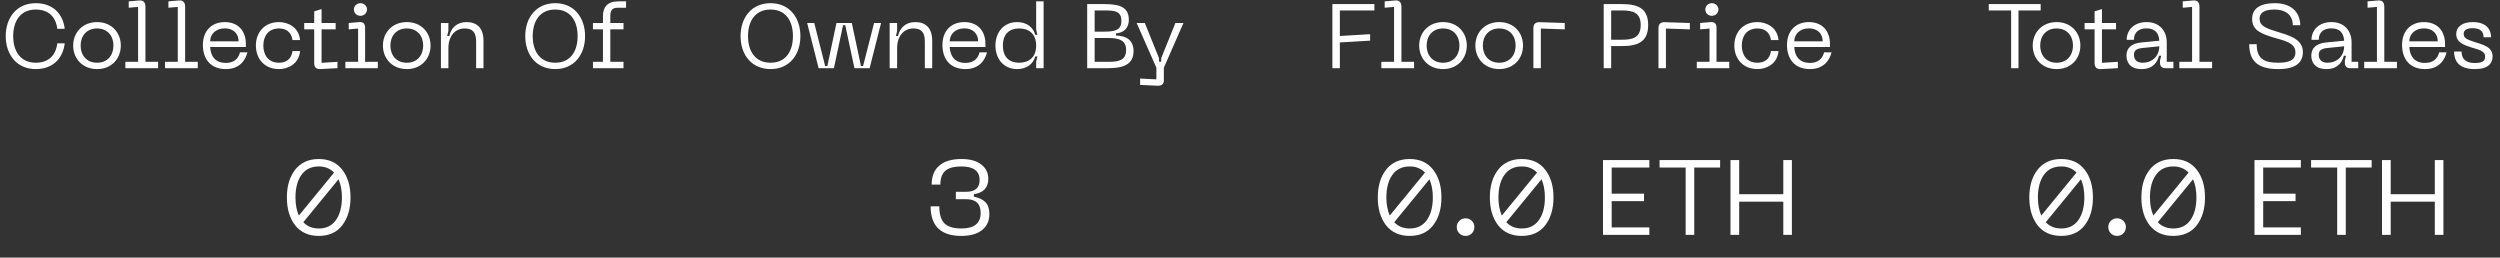 <?xml version="1.0" encoding="UTF-8"?> <svg xmlns="http://www.w3.org/2000/svg" width="330" height="34" viewBox="0 0 330 34" fill="none"><rect x="0" y="0" width="330" height="34" fill="#333333" stroke="none"/> <path d="M0.756 4.764C0.756 7.236 2.232 9.12 4.716 9.12C6.876 9.12 8.292 7.824 8.544 5.724H7.56C7.368 7.344 6.372 8.28 4.716 8.28C2.748 8.28 1.74 6.816 1.74 4.764C1.74 2.724 2.748 1.26 4.716 1.26C6.372 1.26 7.368 2.184 7.56 3.804H8.544C8.292 1.716 6.876 0.42 4.716 0.42C2.232 0.42 0.756 2.304 0.756 4.764ZM9.659 6.012C9.659 7.752 10.907 9.12 12.815 9.12C14.711 9.12 15.947 7.752 15.947 6.012C15.947 4.284 14.711 2.916 12.815 2.916C10.907 2.916 9.659 4.284 9.659 6.012ZM10.643 6.012C10.643 4.776 11.399 3.756 12.815 3.756C14.219 3.756 14.975 4.776 14.975 6.012C14.975 7.26 14.219 8.28 12.815 8.28C11.399 8.28 10.643 7.26 10.643 6.012ZM16.547 9H20.867V8.16H19.199V0.888C19.199 0.324 18.935 0.012 18.383 0.06L16.991 0.18V1.02L18.227 0.912V8.16H16.547V9ZM21.785 9H26.105V8.16H24.438V0.888C24.438 0.324 24.174 0.012 23.622 0.06L22.23 0.18V1.02L23.465 0.912V8.16H21.785V9ZM26.78 5.94C26.78 7.656 27.68 9.12 29.817 9.12C31.712 9.12 32.432 7.836 32.66 6.912H31.677C31.46 7.824 30.8 8.304 29.817 8.304C28.34 8.304 27.8 7.332 27.741 6.204H32.456V5.82C32.456 3.984 31.352 2.916 29.672 2.916C27.98 2.916 26.78 4.02 26.78 5.94ZM27.741 5.46C27.741 4.5 28.497 3.744 29.672 3.744C30.86 3.744 31.497 4.5 31.497 5.46H27.741ZM33.777 6.012C33.777 7.74 34.893 9.12 36.825 9.12C37.977 9.12 39.453 8.472 39.609 6.744H38.613C38.445 7.884 37.689 8.28 36.825 8.28C35.409 8.28 34.761 7.248 34.761 6.012C34.761 4.788 35.409 3.756 36.825 3.756C37.689 3.756 38.445 4.152 38.613 5.292H39.609C39.453 3.564 37.977 2.916 36.825 2.916C34.893 2.916 33.777 4.296 33.777 6.012ZM42.447 8.292V3.876H44.307V3.036H42.447V1.2L41.475 1.5V3.036H40.155V3.876H41.475V8.304C41.475 8.856 41.727 9.156 42.291 9.12L44.547 9V8.16L42.447 8.292ZM47.581 2.088C48.061 2.088 48.445 1.728 48.445 1.248C48.445 0.792 48.061 0.42 47.581 0.42C47.089 0.42 46.717 0.792 46.717 1.248C46.717 1.728 47.089 2.088 47.581 2.088ZM45.589 9H49.873V8.16H48.193V3.636C48.193 3.18 47.977 2.868 47.413 2.916L46.033 3.036V3.876L47.269 3.768V8.16H45.589V9ZM50.546 6.012C50.546 7.752 51.794 9.12 53.702 9.12C55.598 9.12 56.834 7.752 56.834 6.012C56.834 4.284 55.598 2.916 53.702 2.916C51.794 2.916 50.546 4.284 50.546 6.012ZM51.53 6.012C51.53 4.776 52.286 3.756 53.702 3.756C55.106 3.756 55.862 4.776 55.862 6.012C55.862 7.26 55.106 8.28 53.702 8.28C52.286 8.28 51.53 7.26 51.53 6.012ZM61.336 3.756C62.356 3.756 62.848 4.236 62.848 5.484V9H63.82V5.352C63.82 3.696 62.944 2.916 61.6 2.916C60.304 2.916 59.548 3.672 59.308 4.752H59.032L59.188 4.068V3.036H58.204V9H59.188V6.36C59.188 4.752 60.076 3.756 61.336 3.756ZM69.334 4.764C69.334 7.236 70.798 9.12 73.294 9.12C75.766 9.12 77.23 7.236 77.23 4.764C77.23 2.304 75.766 0.42 73.294 0.42C70.798 0.42 69.334 2.304 69.334 4.764ZM70.318 4.764C70.318 2.748 71.29 1.26 73.294 1.26C75.286 1.26 76.246 2.748 76.246 4.764C76.246 6.792 75.286 8.28 73.294 8.28C71.29 8.28 70.318 6.792 70.318 4.764ZM81.558 1.02H82.638V0.18H81.606C80.178 0.18 79.59 0.936 79.59 2.124V3.036H78.27V3.876H79.59V8.16H78.27V9H82.302V8.16H80.562V3.876H82.302V3.036H80.562V2.148C80.562 1.368 80.802 1.02 81.558 1.02Z" fill="white"></path> <path d="M97.756 4.764C97.756 7.236 99.22 9.12 101.716 9.12C104.188 9.12 105.652 7.236 105.652 4.764C105.652 2.304 104.188 0.42 101.716 0.42C99.22 0.42 97.756 2.304 97.756 4.764ZM98.74 4.764C98.74 2.748 99.712 1.26 101.716 1.26C103.708 1.26 104.668 2.748 104.668 4.764C104.668 6.792 103.708 8.28 101.716 8.28C99.712 8.28 98.74 6.792 98.74 4.764ZM106.546 3.036L108.058 9H110.074L111.286 3.324H111.574L112.786 9H114.79L116.302 3.036H115.378L113.926 8.724H113.65L112.438 3.036H110.41L109.21 8.724H108.922L107.482 3.036H106.546ZM120.567 3.756C121.587 3.756 122.079 4.236 122.079 5.484V9H123.051V5.352C123.051 3.696 122.175 2.916 120.831 2.916C119.535 2.916 118.779 3.672 118.539 4.752H118.263L118.419 4.068V3.036H117.435V9H118.419V6.36C118.419 4.752 119.307 3.756 120.567 3.756ZM124.402 5.94C124.402 7.656 125.302 9.12 127.438 9.12C129.334 9.12 130.054 7.836 130.282 6.912H129.298C129.082 7.824 128.422 8.304 127.438 8.304C125.962 8.304 125.422 7.332 125.362 6.204H130.078V5.82C130.078 3.984 128.974 2.916 127.294 2.916C125.602 2.916 124.402 4.02 124.402 5.94ZM125.362 5.46C125.362 4.5 126.118 3.744 127.294 3.744C128.482 3.744 129.118 4.5 129.118 5.46H125.362ZM137.758 9V0.18H136.774V3.912L136.942 4.596H136.654C136.402 3.66 135.598 2.916 134.242 2.916C132.514 2.916 131.398 4.248 131.398 6.012C131.398 7.788 132.514 9.12 134.242 9.12C135.598 9.12 136.402 8.376 136.654 7.452H136.942L136.774 8.124V9H137.758ZM136.774 6.012C136.774 7.608 135.766 8.28 134.53 8.28C133.294 8.28 132.382 7.608 132.382 6.012C132.382 4.428 133.294 3.756 134.53 3.756C135.766 3.756 136.774 4.428 136.774 6.012ZM143.509 9H146.293C148.345 9 149.629 8.46 149.629 6.756C149.629 5.244 148.609 4.716 147.313 4.692V4.404C148.189 4.344 149.005 3.84 149.005 2.616C149.005 0.948 147.817 0.54 145.753 0.54H143.509V9ZM144.493 4.176V1.38H145.789C147.169 1.38 148.021 1.464 148.021 2.772C148.021 3.972 147.169 4.176 145.789 4.176H144.493ZM144.493 8.16V5.016H146.329C147.769 5.016 148.645 5.352 148.645 6.588C148.645 7.92 147.769 8.16 146.329 8.16H144.493ZM155.151 3.036L153.279 7.68V8.136H152.991V7.68L151.119 3.036H150.039L152.643 8.94V10.476L150.495 10.368V11.208L152.799 11.316C153.363 11.34 153.627 11.064 153.627 10.608V8.94L156.219 3.036H155.151Z" fill="white"></path> <path d="M175.876 9H176.86V5.604L180.856 5.364V4.512L176.86 4.752V1.38H181.42V0.54H175.876V9ZM182.336 9H186.656V8.16H184.988V0.888C184.988 0.324 184.724 0.012 184.172 0.06L182.78 0.18V1.02L184.016 0.912V8.16H182.336V9ZM187.331 6.012C187.331 7.752 188.579 9.12 190.487 9.12C192.383 9.12 193.619 7.752 193.619 6.012C193.619 4.284 192.383 2.916 190.487 2.916C188.579 2.916 187.331 4.284 187.331 6.012ZM188.315 6.012C188.315 4.776 189.071 3.756 190.487 3.756C191.891 3.756 192.647 4.776 192.647 6.012C192.647 7.26 191.891 8.28 190.487 8.28C189.071 8.28 188.315 7.26 188.315 6.012ZM194.749 6.012C194.749 7.752 195.997 9.12 197.905 9.12C199.801 9.12 201.037 7.752 201.037 6.012C201.037 4.284 199.801 2.916 197.905 2.916C195.997 2.916 194.749 4.284 194.749 6.012ZM195.733 6.012C195.733 4.776 196.489 3.756 197.905 3.756C199.309 3.756 200.065 4.776 200.065 6.012C200.065 7.26 199.309 8.28 197.905 8.28C196.489 8.28 195.733 7.26 195.733 6.012ZM202.407 9H203.391V3.768L206.547 3.876V3.036L203.235 2.928C202.671 2.904 202.407 3.18 202.407 3.744V9ZM214.065 0.54H211.689V9H212.673V6.084H214.065C216.201 6.084 217.557 5.52 217.557 3.3C217.557 1.092 216.201 0.54 214.065 0.54ZM214.077 5.244H212.673V1.38H214.077C215.517 1.38 216.573 1.644 216.573 3.3C216.573 4.98 215.517 5.244 214.077 5.244ZM218.919 9H219.903V3.768L223.059 3.876V3.036L219.747 2.928C219.183 2.904 218.919 3.18 218.919 3.744V9ZM225.968 2.088C226.448 2.088 226.832 1.728 226.832 1.248C226.832 0.792 226.448 0.42 225.968 0.42C225.476 0.42 225.104 0.792 225.104 1.248C225.104 1.728 225.476 2.088 225.968 2.088ZM223.976 9H228.26V8.16H226.58V3.636C226.58 3.18 226.364 2.868 225.8 2.916L224.42 3.036V3.876L225.656 3.768V8.16H223.976V9ZM228.933 6.012C228.933 7.74 230.049 9.12 231.981 9.12C233.133 9.12 234.609 8.472 234.765 6.744H233.769C233.601 7.884 232.845 8.28 231.981 8.28C230.565 8.28 229.917 7.248 229.917 6.012C229.917 4.788 230.565 3.756 231.981 3.756C232.845 3.756 233.601 4.152 233.769 5.292H234.765C234.609 3.564 233.133 2.916 231.981 2.916C230.049 2.916 228.933 4.296 228.933 6.012ZM235.882 5.94C235.882 7.656 236.782 9.12 238.918 9.12C240.814 9.12 241.534 7.836 241.762 6.912H240.778C240.562 7.824 239.902 8.304 238.918 8.304C237.442 8.304 236.902 7.332 236.842 6.204H241.558V5.82C241.558 3.984 240.454 2.916 238.774 2.916C237.082 2.916 235.882 4.02 235.882 5.94ZM236.842 5.46C236.842 4.5 237.598 3.744 238.774 3.744C239.962 3.744 240.598 4.5 240.598 5.46H236.842Z" fill="white"></path> <path d="M269.368 0.54H262.516V1.38H265.468V9H266.44V1.38H269.368V0.54ZM268.32 6.012C268.32 7.752 269.568 9.12 271.476 9.12C273.372 9.12 274.608 7.752 274.608 6.012C274.608 4.284 273.372 2.916 271.476 2.916C269.568 2.916 268.32 4.284 268.32 6.012ZM269.304 6.012C269.304 4.776 270.06 3.756 271.476 3.756C272.88 3.756 273.636 4.776 273.636 6.012C273.636 7.26 272.88 8.28 271.476 8.28C270.06 8.28 269.304 7.26 269.304 6.012ZM277.459 8.292V3.876H279.319V3.036H277.459V1.2L276.487 1.5V3.036H275.167V3.876H276.487V8.304C276.487 8.856 276.739 9.156 277.303 9.12L279.559 9V8.16L277.459 8.292ZM280.695 7.344C280.695 7.968 280.959 9.12 282.687 9.12C284.127 9.12 284.763 8.268 284.991 7.356H285.279L285.123 7.98V8.304C285.123 8.748 285.375 9 285.831 9H286.887V8.16H286.011V5.616C286.011 4.02 285.015 2.916 283.347 2.916C281.655 2.916 280.719 4.02 280.719 5.256H281.679C281.679 4.128 282.483 3.744 283.347 3.744C284.379 3.744 284.967 4.284 285.027 5.376L282.651 5.604C281.259 5.748 280.695 6.396 280.695 7.344ZM281.679 7.224C281.679 6.636 282.063 6.408 282.819 6.336L285.027 6.108C285.027 7.344 284.163 8.28 282.807 8.28C282.111 8.28 281.679 7.908 281.679 7.224ZM287.676 9H291.996V8.16H290.328V0.888C290.328 0.324 290.064 0.012 289.512 0.06L288.12 0.18V1.02L289.356 0.912V8.16H287.676V9ZM303.979 6.864C303.979 5.1 302.059 4.644 300.403 4.128C299.011 3.696 298.267 3.372 298.267 2.484C298.267 1.548 299.119 1.26 300.283 1.26C301.579 1.26 302.647 1.884 302.647 3.324H303.631C303.631 1.944 302.779 0.42 300.283 0.42C298.195 0.42 297.283 1.212 297.283 2.508C297.283 4.008 298.495 4.464 300.163 4.968C301.507 5.364 302.995 5.628 302.995 6.912C302.995 7.932 302.167 8.28 300.727 8.28C298.951 8.28 297.883 7.836 297.883 5.832H296.899C296.899 7.812 297.775 9.12 300.727 9.12C303.223 9.12 303.979 8.124 303.979 6.864ZM305.093 7.344C305.093 7.968 305.357 9.12 307.085 9.12C308.525 9.12 309.161 8.268 309.389 7.356H309.677L309.521 7.98V8.304C309.521 8.748 309.773 9 310.229 9H311.285V8.16H310.409V5.616C310.409 4.02 309.413 2.916 307.745 2.916C306.053 2.916 305.117 4.02 305.117 5.256H306.077C306.077 4.128 306.881 3.744 307.745 3.744C308.777 3.744 309.365 4.284 309.425 5.376L307.049 5.604C305.657 5.748 305.093 6.396 305.093 7.344ZM306.077 7.224C306.077 6.636 306.461 6.408 307.217 6.336L309.425 6.108C309.425 7.344 308.561 8.28 307.205 8.28C306.509 8.28 306.077 7.908 306.077 7.224ZM312.075 9H316.395V8.16H314.727V0.888C314.727 0.324 314.463 0.012 313.911 0.06L312.519 0.18V1.02L313.755 0.912V8.16H312.075V9ZM317.07 5.94C317.07 7.656 317.97 9.12 320.106 9.12C322.002 9.12 322.722 7.836 322.95 6.912H321.966C321.75 7.824 321.09 8.304 320.106 8.304C318.63 8.304 318.09 7.332 318.03 6.204H322.746V5.82C322.746 3.984 321.642 2.916 319.962 2.916C318.27 2.916 317.07 4.02 317.07 5.94ZM318.03 5.46C318.03 4.5 318.786 3.744 319.962 3.744C321.15 3.744 321.786 4.5 321.786 5.46H318.03ZM329.022 7.452C329.022 6.168 327.75 5.904 326.574 5.52C325.614 5.208 325.206 5.028 325.206 4.452C325.206 3.912 325.734 3.72 326.394 3.72C327.342 3.72 327.834 4.116 327.834 4.92H328.818C328.818 3.936 328.254 2.916 326.394 2.916C325.026 2.916 324.222 3.54 324.222 4.488C324.222 5.568 325.134 5.916 326.262 6.276C327.234 6.576 328.038 6.708 328.038 7.488C328.038 8.1 327.606 8.316 326.682 8.316C325.53 8.316 324.93 7.836 324.93 6.804H323.946C323.946 8.22 324.738 9.12 326.67 9.12C328.458 9.12 329.022 8.352 329.022 7.452Z" fill="white"></path> <path d="M42.082 20.99C43.417 20.99 44.448 21.461 45.176 22.404C45.904 23.337 46.268 24.555 46.268 26.058C46.268 27.57 45.904 28.797 45.176 29.74C44.448 30.673 43.417 31.14 42.082 31.14C40.738 31.14 39.697 30.673 38.96 29.74C38.232 28.797 37.868 27.57 37.868 26.058C37.868 24.555 38.232 23.337 38.96 22.404C39.697 21.461 40.738 20.99 42.082 20.99ZM42.082 21.97C41.083 21.97 40.318 22.343 39.786 23.09C39.263 23.837 39.002 24.826 39.002 26.058C39.002 26.982 39.151 27.78 39.45 28.452L44.098 22.782C43.575 22.241 42.903 21.97 42.082 21.97ZM42.082 30.16C43.071 30.16 43.827 29.787 44.35 29.04C44.873 28.293 45.134 27.299 45.134 26.058C45.134 25.134 44.985 24.336 44.686 23.664L40.038 29.334C40.561 29.885 41.242 30.16 42.082 30.16Z" fill="white"></path> <path d="M122.84 27.234H123.988C123.988 28.289 124.217 29.04 124.674 29.488C125.141 29.936 125.883 30.16 126.9 30.16C128.599 30.16 129.448 29.474 129.448 28.102C129.448 26.898 128.813 26.296 127.544 26.296H126.172V25.316H127.544C128.72 25.316 129.308 24.798 129.308 23.762C129.308 22.567 128.505 21.97 126.9 21.97C125.92 21.97 125.211 22.166 124.772 22.558C124.343 22.941 124.128 23.543 124.128 24.364H122.98C122.98 23.263 123.316 22.427 123.988 21.858C124.66 21.279 125.631 20.99 126.9 20.99C128.048 20.99 128.925 21.233 129.532 21.718C130.148 22.194 130.456 22.824 130.456 23.608C130.456 24.765 129.821 25.442 128.552 25.638V25.96C129.233 26.1 129.742 26.343 130.078 26.688C130.423 27.024 130.596 27.551 130.596 28.27C130.596 29.157 130.274 29.857 129.63 30.37C128.986 30.883 128.076 31.14 126.9 31.14C124.193 31.14 122.84 29.838 122.84 27.234Z" fill="white"></path> <path d="M186.082 20.99C187.417 20.99 188.448 21.461 189.176 22.404C189.904 23.337 190.268 24.555 190.268 26.058C190.268 27.57 189.904 28.797 189.176 29.74C188.448 30.673 187.417 31.14 186.082 31.14C184.738 31.14 183.697 30.673 182.96 29.74C182.232 28.797 181.868 27.57 181.868 26.058C181.868 24.555 182.232 23.337 182.96 22.404C183.697 21.461 184.738 20.99 186.082 20.99ZM186.082 21.97C185.083 21.97 184.318 22.343 183.786 23.09C183.263 23.837 183.002 24.826 183.002 26.058C183.002 26.982 183.151 27.78 183.45 28.452L188.098 22.782C187.575 22.241 186.903 21.97 186.082 21.97ZM186.082 30.16C187.071 30.16 187.827 29.787 188.35 29.04C188.873 28.293 189.134 27.299 189.134 26.058C189.134 25.134 188.985 24.336 188.686 23.664L184.038 29.334C184.561 29.885 185.242 30.16 186.082 30.16ZM194.281 30.804C194.057 31.028 193.782 31.14 193.455 31.14C193.128 31.14 192.853 31.028 192.629 30.804C192.405 30.58 192.293 30.3 192.293 29.964C192.293 29.637 192.405 29.367 192.629 29.152C192.853 28.928 193.128 28.816 193.455 28.816C193.782 28.816 194.057 28.928 194.281 29.152C194.505 29.376 194.617 29.647 194.617 29.964C194.617 30.3 194.505 30.58 194.281 30.804ZM200.875 20.99C202.21 20.99 203.241 21.461 203.969 22.404C204.697 23.337 205.061 24.555 205.061 26.058C205.061 27.57 204.697 28.797 203.969 29.74C203.241 30.673 202.21 31.14 200.875 31.14C199.531 31.14 198.49 30.673 197.753 29.74C197.025 28.797 196.661 27.57 196.661 26.058C196.661 24.555 197.025 23.337 197.753 22.404C198.49 21.461 199.531 20.99 200.875 20.99ZM200.875 21.97C199.876 21.97 199.111 22.343 198.579 23.09C198.056 23.837 197.795 24.826 197.795 26.058C197.795 26.982 197.944 27.78 198.243 28.452L202.891 22.782C202.368 22.241 201.696 21.97 200.875 21.97ZM200.875 30.16C201.864 30.16 202.62 29.787 203.143 29.04C203.666 28.293 203.927 27.299 203.927 26.058C203.927 25.134 203.778 24.336 203.479 23.664L198.831 29.334C199.354 29.885 200.035 30.16 200.875 30.16ZM211.594 31V21.13H217.712V22.11H212.742V25.568H217.012V26.548H212.742V30.02H217.712V31H211.594ZM227.057 21.13V22.11H223.641V31H222.507V22.11H219.063V21.13H227.057ZM235.396 21.13H236.53V31H235.396V26.618H229.572V31H228.424V21.13H229.572V25.638H235.396V21.13Z" fill="white"></path> <path d="M272.082 20.99C273.417 20.99 274.448 21.461 275.176 22.404C275.904 23.337 276.268 24.555 276.268 26.058C276.268 27.57 275.904 28.797 275.176 29.74C274.448 30.673 273.417 31.14 272.082 31.14C270.738 31.14 269.697 30.673 268.96 29.74C268.232 28.797 267.868 27.57 267.868 26.058C267.868 24.555 268.232 23.337 268.96 22.404C269.697 21.461 270.738 20.99 272.082 20.99ZM272.082 21.97C271.083 21.97 270.318 22.343 269.786 23.09C269.263 23.837 269.002 24.826 269.002 26.058C269.002 26.982 269.151 27.78 269.45 28.452L274.098 22.782C273.575 22.241 272.903 21.97 272.082 21.97ZM272.082 30.16C273.071 30.16 273.827 29.787 274.35 29.04C274.873 28.293 275.134 27.299 275.134 26.058C275.134 25.134 274.985 24.336 274.686 23.664L270.038 29.334C270.561 29.885 271.242 30.16 272.082 30.16ZM280.281 30.804C280.057 31.028 279.782 31.14 279.455 31.14C279.128 31.14 278.853 31.028 278.629 30.804C278.405 30.58 278.293 30.3 278.293 29.964C278.293 29.637 278.405 29.367 278.629 29.152C278.853 28.928 279.128 28.816 279.455 28.816C279.782 28.816 280.057 28.928 280.281 29.152C280.505 29.376 280.617 29.647 280.617 29.964C280.617 30.3 280.505 30.58 280.281 30.804ZM286.875 20.99C288.21 20.99 289.241 21.461 289.969 22.404C290.697 23.337 291.061 24.555 291.061 26.058C291.061 27.57 290.697 28.797 289.969 29.74C289.241 30.673 288.21 31.14 286.875 31.14C285.531 31.14 284.49 30.673 283.753 29.74C283.025 28.797 282.661 27.57 282.661 26.058C282.661 24.555 283.025 23.337 283.753 22.404C284.49 21.461 285.531 20.99 286.875 20.99ZM286.875 21.97C285.876 21.97 285.111 22.343 284.579 23.09C284.056 23.837 283.795 24.826 283.795 26.058C283.795 26.982 283.944 27.78 284.243 28.452L288.891 22.782C288.368 22.241 287.696 21.97 286.875 21.97ZM286.875 30.16C287.864 30.16 288.62 29.787 289.143 29.04C289.666 28.293 289.927 27.299 289.927 26.058C289.927 25.134 289.778 24.336 289.479 23.664L284.831 29.334C285.354 29.885 286.035 30.16 286.875 30.16ZM297.594 31V21.13H303.712V22.11H298.742V25.568H303.012V26.548H298.742V30.02H303.712V31H297.594ZM313.057 21.13V22.11H309.641V31H308.507V22.11H305.063V21.13H313.057ZM321.396 21.13H322.53V31H321.396V26.618H315.572V31H314.424V21.13H315.572V25.638H321.396V21.13Z" fill="white"></path> </svg> 